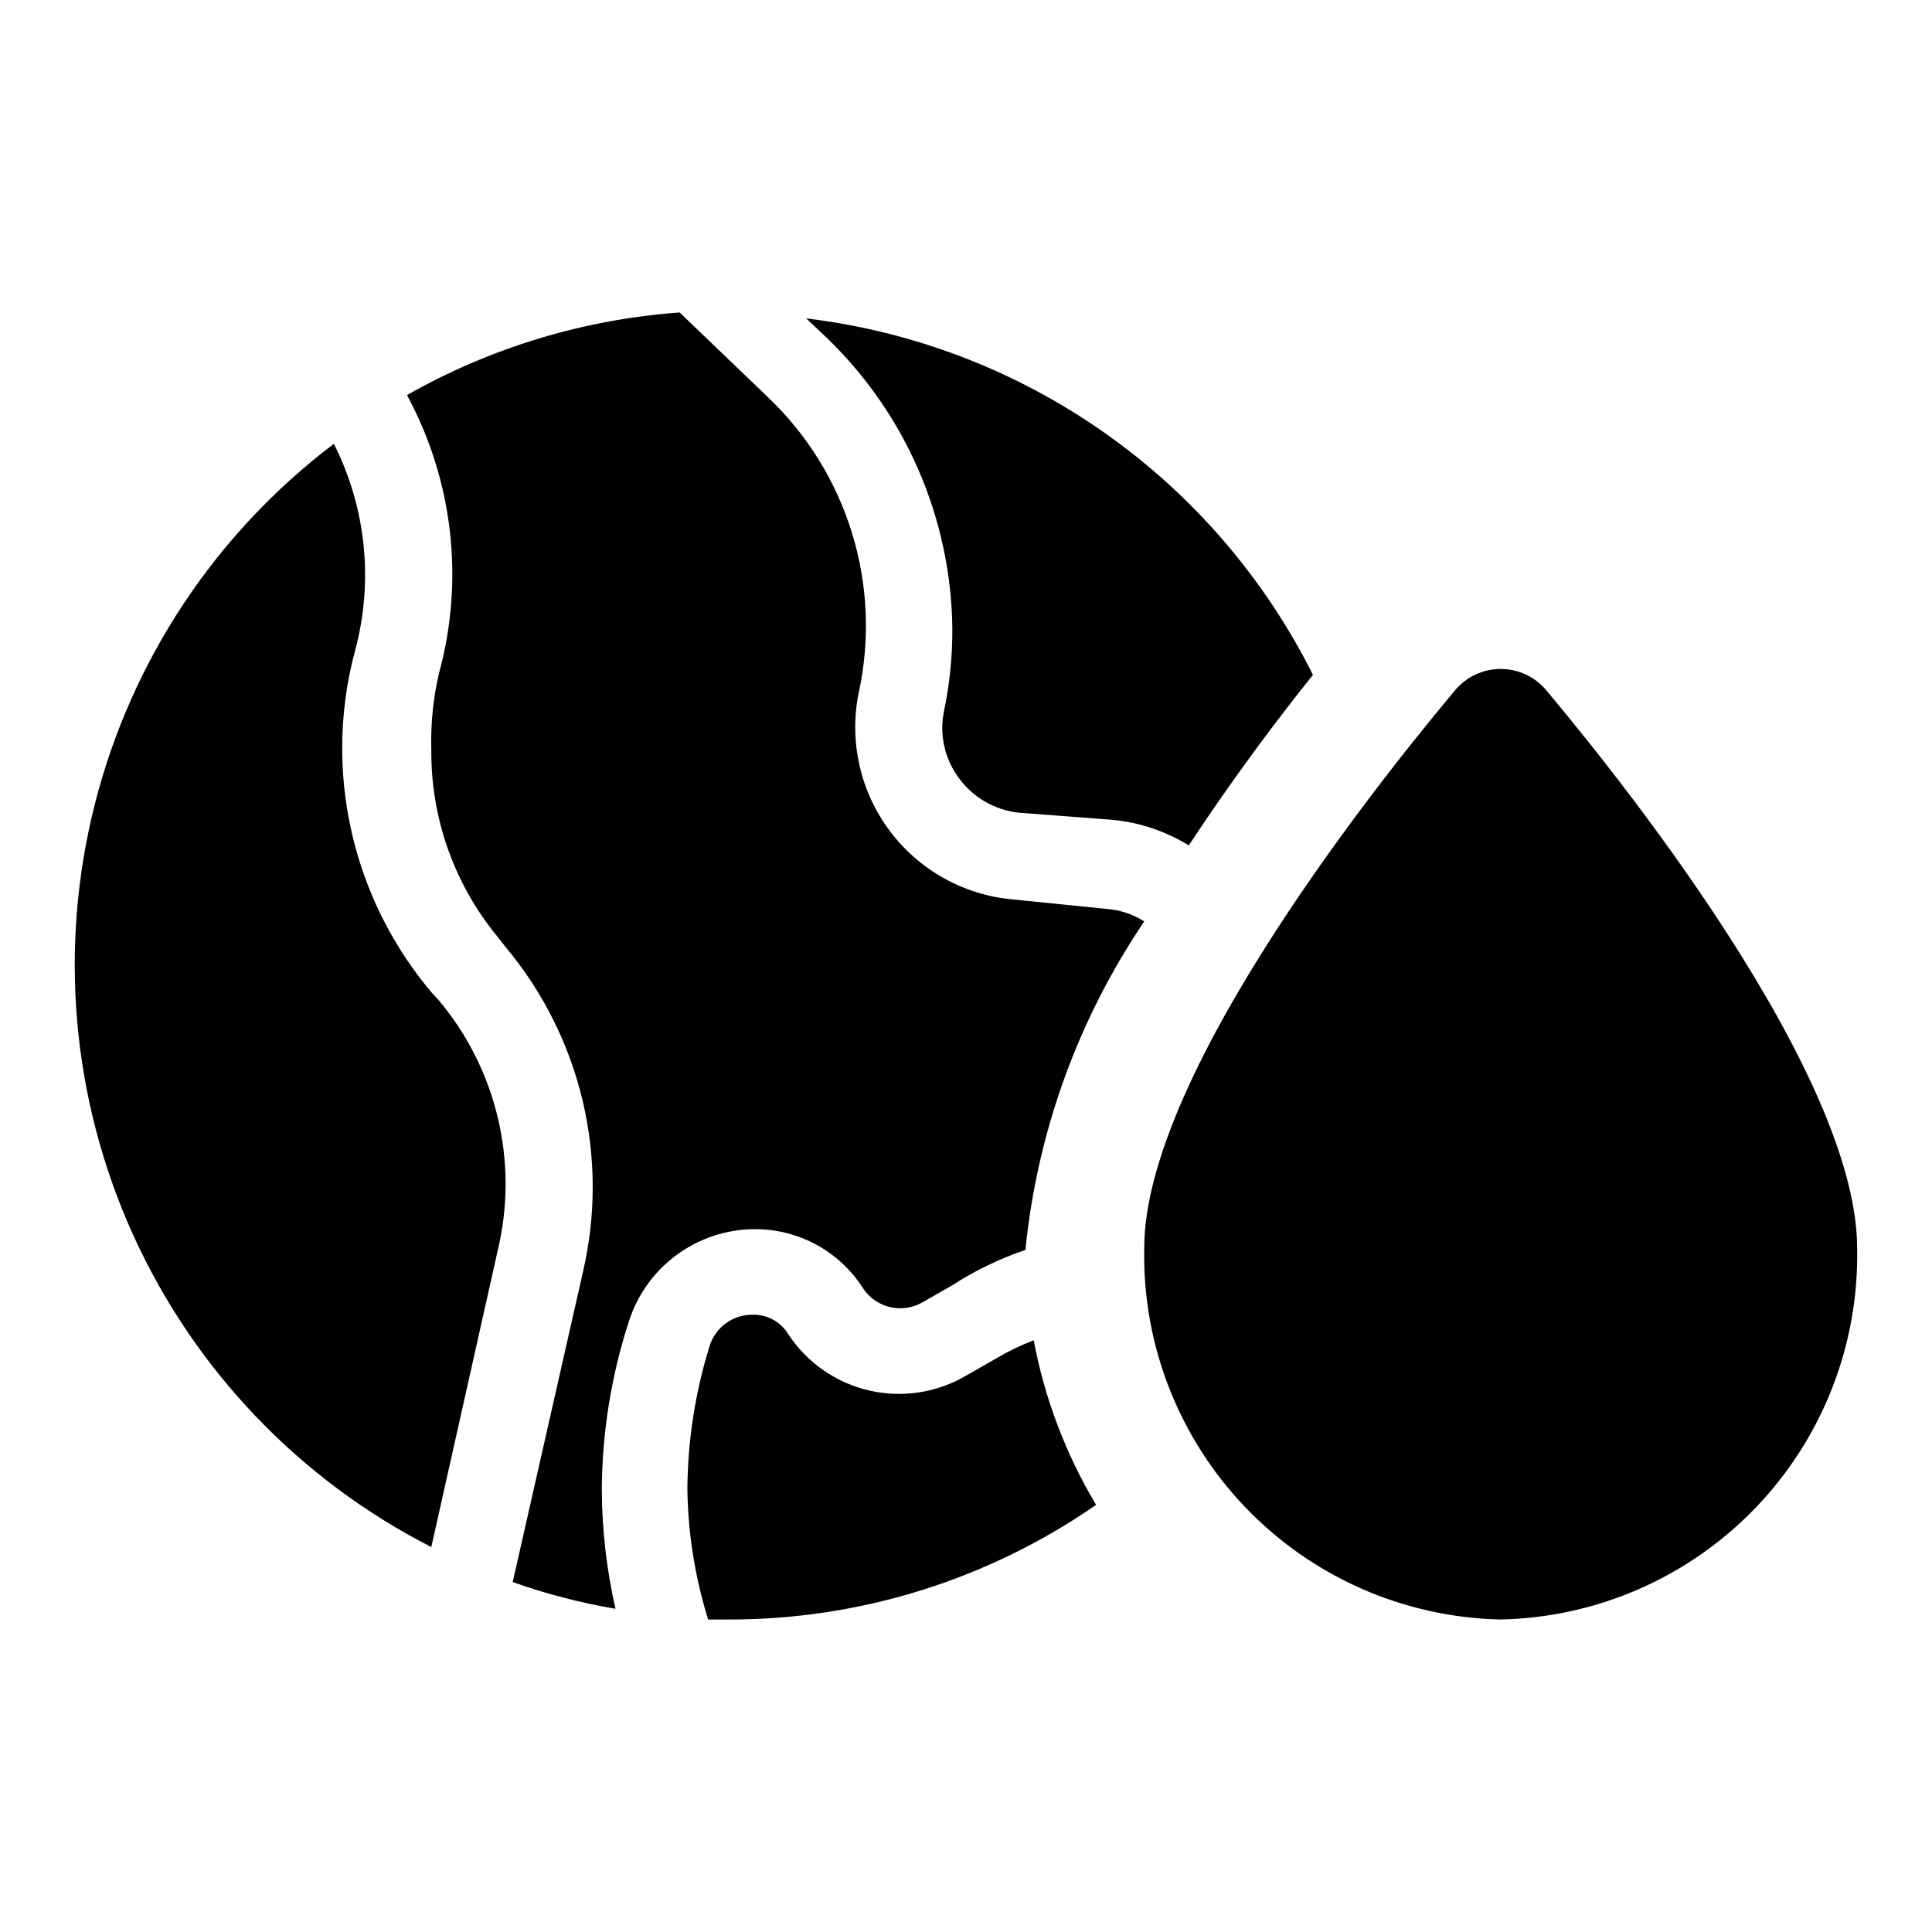 <?xml version="1.0" encoding="UTF-8"?>
<!-- Uploaded to: SVG Repo, www.svgrepo.com, Generator: SVG Repo Mixer Tools -->
<svg fill="#000000" width="800px" height="800px" version="1.1" viewBox="144 144 512 512" xmlns="http://www.w3.org/2000/svg">
 <g>
  <path d="m407.87 504.07-7.715 4.41c-7.762 4.606-16.996 6.047-25.793 4.023-8.793-2.023-16.473-7.356-21.441-14.887-1.98-3.309-5.59-5.293-9.445-5.195-5.305-0.074-10.008 3.406-11.492 8.5-3.766 12.191-5.727 24.867-5.824 37.629 0.152 11.75 2.008 23.418 5.508 34.637h5.356c34.828 0.07 68.84-10.535 97.453-30.387-8.043-13.445-13.641-28.211-16.531-43.609-3.488 1.336-6.859 2.969-10.074 4.879z"/>
  <path d="m412.44 382.36c-12.949-1.137-24.801-7.723-32.605-18.113-7.809-10.391-10.836-23.605-8.332-36.359 6.344-28.648-2.797-58.527-24.086-78.719l-23.301-22.359c-25.418 1.836-50.102 9.312-72.266 21.887 12.207 22.551 15.254 48.941 8.5 73.68-1.559 6.652-2.246 13.48-2.047 20.312-0.156 17.945 5.969 35.379 17.32 49.277l2.363 2.992h-0.004c20.016 23.938 27.598 55.898 20.469 86.277l-18.578 82.027c8.855 3.152 17.969 5.519 27.238 7.082-2.363-10.328-3.578-20.891-3.621-31.488 0.059-15.074 2.449-30.051 7.086-44.398 2.207-7.133 6.637-13.375 12.641-17.82 6-4.445 13.266-6.863 20.734-6.894 11.676-0.074 22.566 5.875 28.812 15.742 3.473 5.172 10.363 6.754 15.742 3.621l7.715-4.41v0.004c6.086-3.957 12.645-7.129 19.523-9.449 3.113-31.184 13.934-61.102 31.488-87.062-2.981-1.91-6.387-3.047-9.918-3.309z"/>
  <path d="m396.38 310.41c0.047 7.406-0.695 14.793-2.207 22.043-1.297 6.293 0.195 12.84 4.094 17.949 3.773 5.047 9.477 8.301 15.746 8.973l24.875 1.891c7.144 0.695 14.035 3.012 20.152 6.769 11.492-17.477 23.301-33.219 32.906-45.184v-0.004c-12.824-25.625-31.805-47.672-55.242-64.156-23.441-16.488-50.602-26.902-79.055-30.309l5.668 5.352v0.004c20.793 20.133 32.695 47.73 33.062 76.672z"/>
  <path d="m258.3 406.93c-15.148-17.988-23.504-40.719-23.613-64.234-0.043-8.934 1.121-17.832 3.461-26.453 4.879-18.289 2.859-37.73-5.668-54.629-31.32 23.703-53.656 57.355-63.332 95.426-9.676 38.074-6.125 78.305 10.074 114.09 16.203 35.785 44.086 65 79.078 82.852l17.633-78.719v-0.004c5.551-23.34-0.293-47.93-15.742-66.281z"/>
  <path d="m553.66 326.79c-2.992-3.5-7.363-5.512-11.965-5.512-4.602 0-8.977 2.012-11.965 5.512-8.504 10.234-82.5 97.926-82.5 147.99-0.508 25.574 9.16 50.297 26.871 68.75 17.711 18.449 42.023 29.113 67.594 29.652 25.57-0.539 49.883-11.203 67.594-29.652 17.711-18.453 27.375-43.176 26.871-68.75 0-50.066-73.996-137.76-82.5-147.99z"/>
 </g>
</svg>